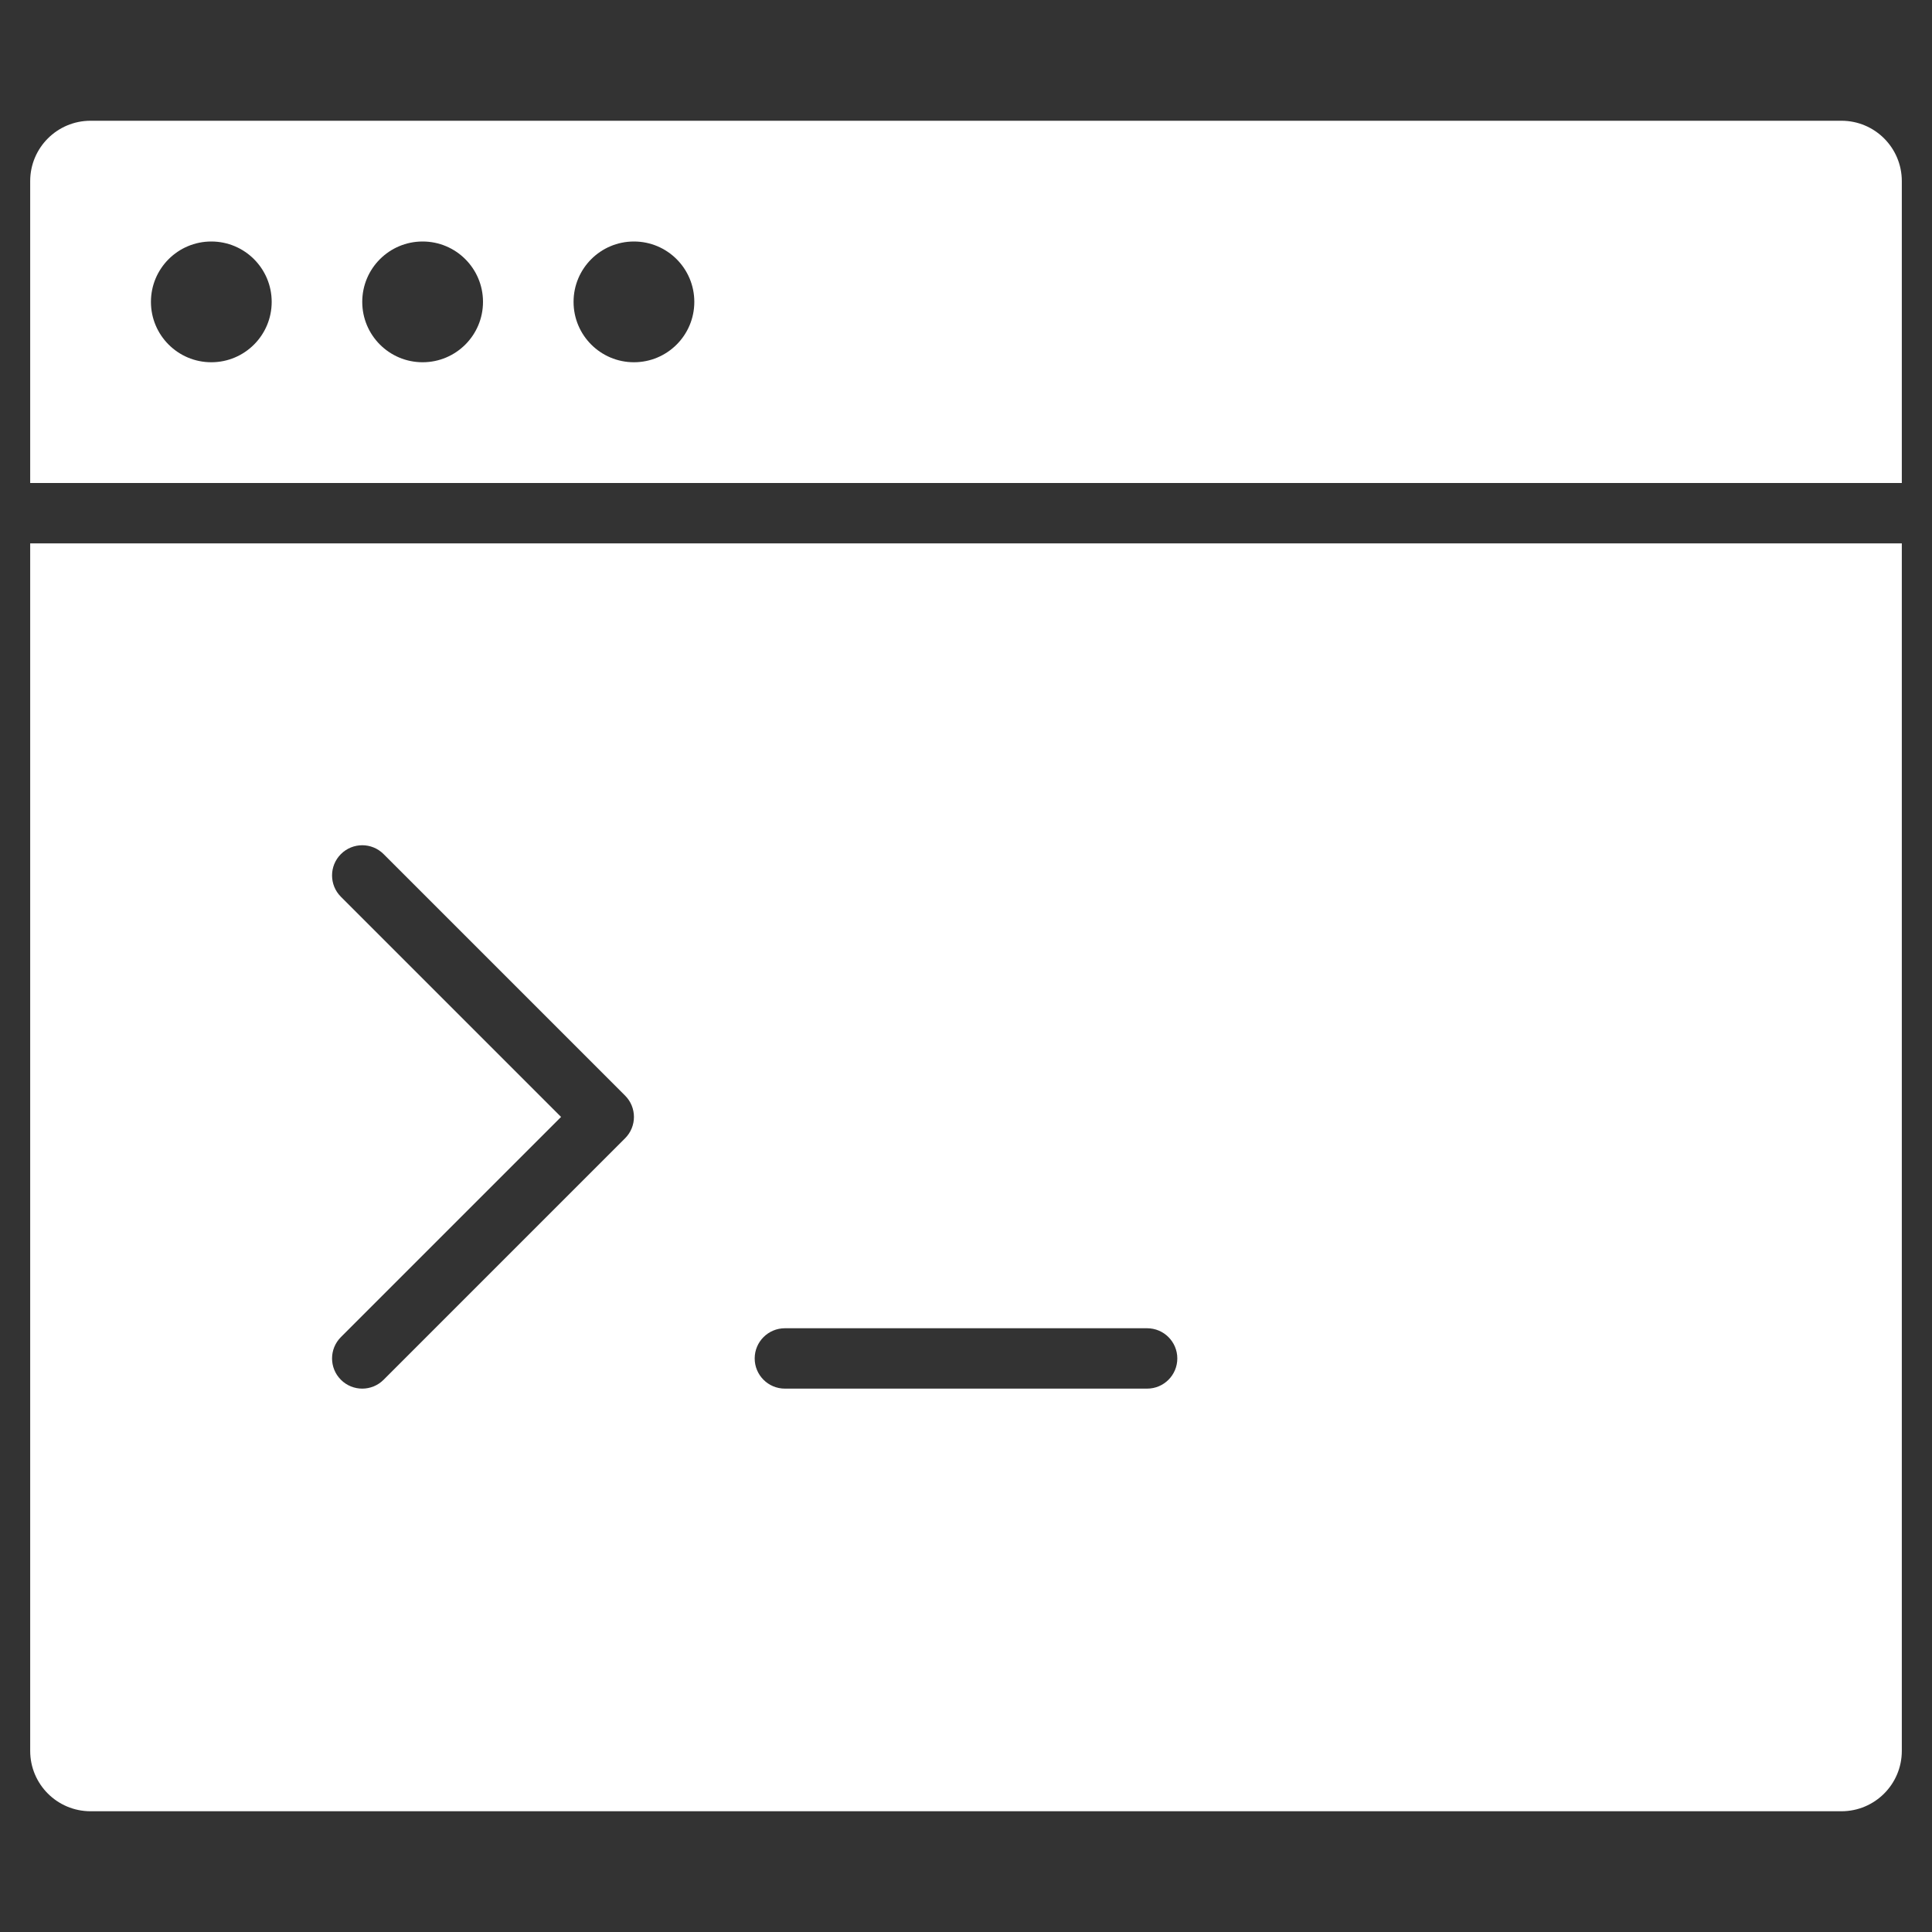 <?xml version="1.0" encoding="UTF-8" standalone="no"?>
<svg xmlns="http://www.w3.org/2000/svg" xmlns:xlink="http://www.w3.org/1999/xlink" x="0px" y="0px" width="64px" height="64px" viewBox="0 0 64 64"><rect x="0" y="0" width="64" height="64" fill="#333333" stroke="none"/><g transform="translate(0, 0)"><path fill="#ffffff" d="M1,18v40c0,1.105,0.895,2,2,2h58c1.105,0,2-0.895,2-2V18H1z M20.707,37.707l-8,8
	C12.512,45.902,12.256,46,12,46s-0.512-0.098-0.707-0.293c-0.391-0.391-0.391-1.023,0-1.414L18.586,37l-7.293-7.293
	c-0.391-0.391-0.391-1.023,0-1.414s1.023-0.391,1.414,0l8,8C21.098,36.684,21.098,37.316,20.707,37.707z M38,46H26
	c-0.552,0-1-0.448-1-1s0.448-1,1-1h12c0.552,0,1,0.448,1,1S38.552,46,38,46z"></path>
<path data-color="color-2" fill="#ffffff" d="M61,4H3C1.895,4,1,4.895,1,6v10h62V6C63,4.895,62.105,4,61,4z M7,12c-1.105,0-2-0.895-2-2
	c0-1.105,0.895-2,2-2s2,0.895,2,2C9,11.105,8.105,12,7,12z M14,12c-1.105,0-2-0.895-2-2c0-1.105,0.895-2,2-2s2,0.895,2,2
	C16,11.105,15.105,12,14,12z M21,12c-1.105,0-2-0.895-2-2c0-1.105,0.895-2,2-2s2,0.895,2,2C23,11.105,22.105,12,21,12z"></path></g></svg>